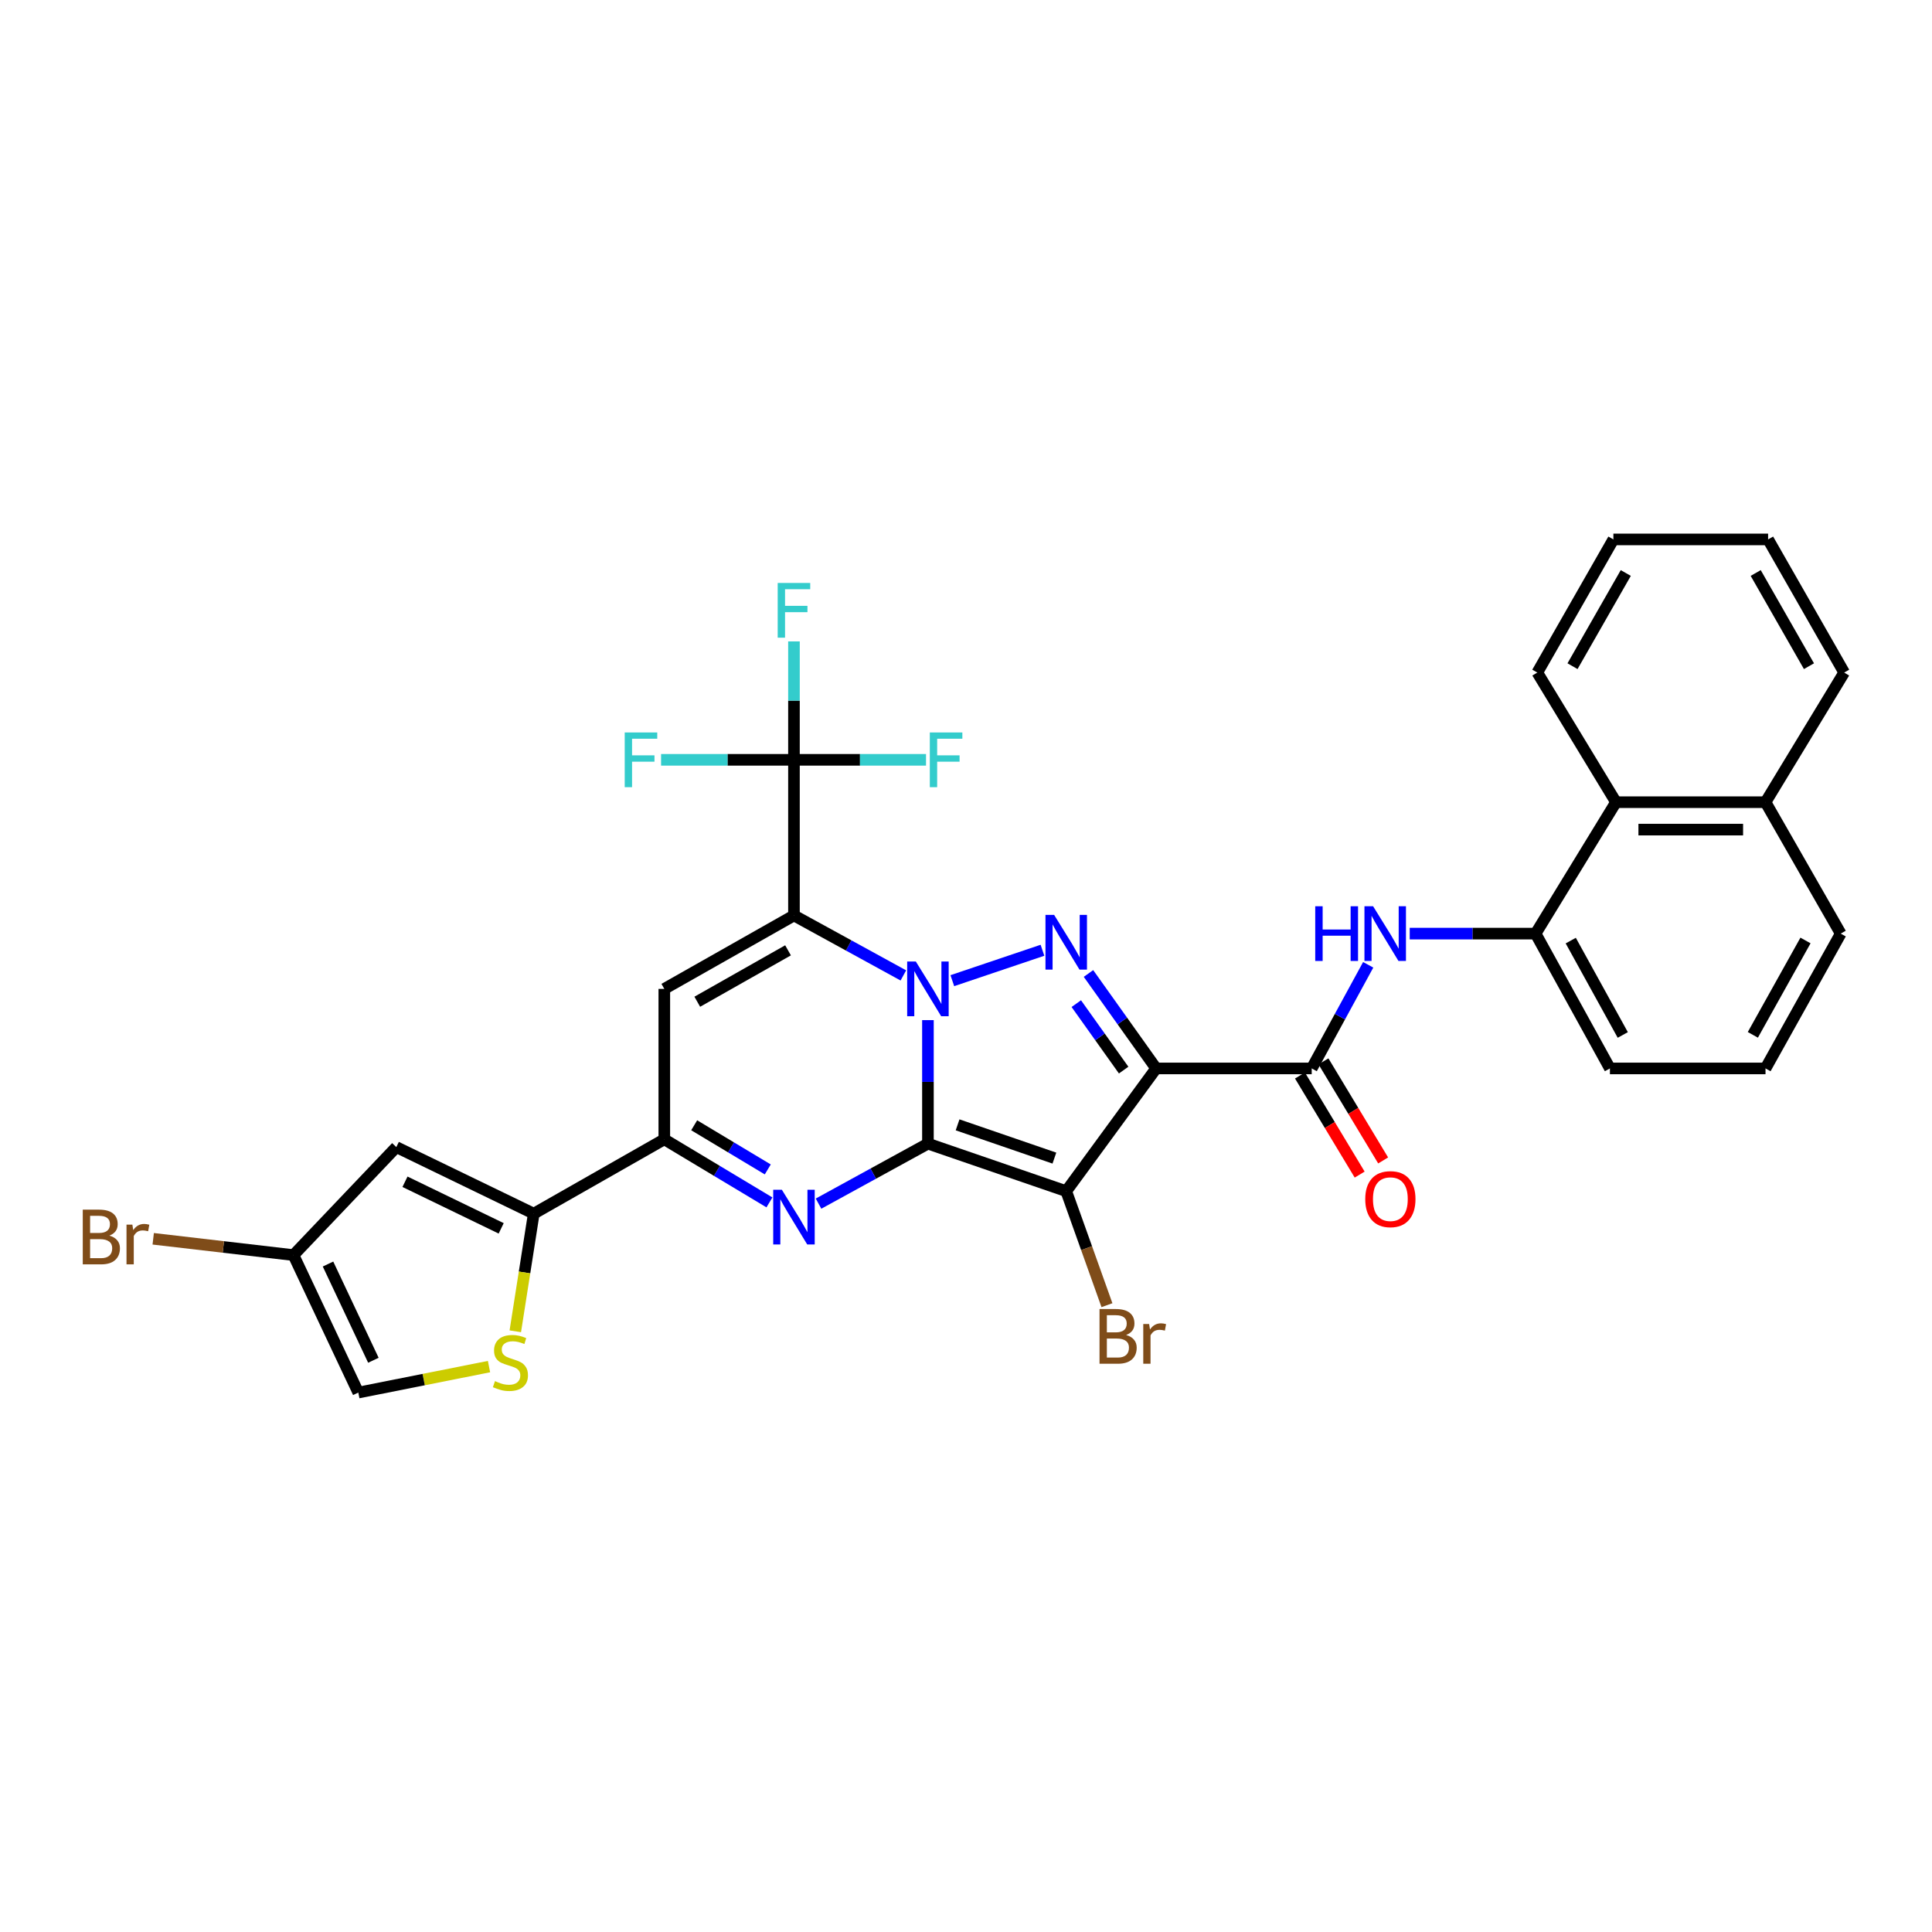<?xml version='1.0' encoding='iso-8859-1'?>
<svg version='1.1' baseProfile='full'
              xmlns='http://www.w3.org/2000/svg'
                      xmlns:rdkit='http://www.rdkit.org/xml'
                      xmlns:xlink='http://www.w3.org/1999/xlink'
                  xml:space='preserve'
width='1000px' height='1000px' viewBox='0 0 1000 1000'>
<!-- END OF HEADER -->
<rect style='opacity:1.0;fill:#FFFFFF;stroke:none' width='1000' height='1000' x='0' y='0'> </rect>
<path class='bond-0' d='M 480.295,591.947 L 480.295,559.98' style='fill:none;fill-rule:evenodd;stroke:#000000;stroke-width:6px;stroke-linecap:butt;stroke-linejoin:miter;stroke-opacity:1' />
<path class='bond-0' d='M 480.295,559.98 L 480.295,528.014' style='fill:none;fill-rule:evenodd;stroke:#0000FF;stroke-width:6px;stroke-linecap:butt;stroke-linejoin:miter;stroke-opacity:1' />
<path class='bond-2' d='M 480.295,591.947 L 551.875,616.548' style='fill:none;fill-rule:evenodd;stroke:#000000;stroke-width:6px;stroke-linecap:butt;stroke-linejoin:miter;stroke-opacity:1' />
<path class='bond-2' d='M 495.645,582.215 L 545.751,599.435' style='fill:none;fill-rule:evenodd;stroke:#000000;stroke-width:6px;stroke-linecap:butt;stroke-linejoin:miter;stroke-opacity:1' />
<path class='bond-5' d='M 480.295,591.947 L 451.983,607.474' style='fill:none;fill-rule:evenodd;stroke:#000000;stroke-width:6px;stroke-linecap:butt;stroke-linejoin:miter;stroke-opacity:1' />
<path class='bond-5' d='M 451.983,607.474 L 423.671,623.002' style='fill:none;fill-rule:evenodd;stroke:#0000FF;stroke-width:6px;stroke-linecap:butt;stroke-linejoin:miter;stroke-opacity:1' />
<path class='bond-1' d='M 467.578,504.88 L 439.266,489.359' style='fill:none;fill-rule:evenodd;stroke:#0000FF;stroke-width:6px;stroke-linecap:butt;stroke-linejoin:miter;stroke-opacity:1' />
<path class='bond-1' d='M 439.266,489.359 L 410.954,473.838' style='fill:none;fill-rule:evenodd;stroke:#000000;stroke-width:6px;stroke-linecap:butt;stroke-linejoin:miter;stroke-opacity:1' />
<path class='bond-4' d='M 492.924,507.592 L 539.58,491.855' style='fill:none;fill-rule:evenodd;stroke:#0000FF;stroke-width:6px;stroke-linecap:butt;stroke-linejoin:miter;stroke-opacity:1' />
<path class='bond-9' d='M 410.954,473.838 L 410.954,393.285' style='fill:none;fill-rule:evenodd;stroke:#000000;stroke-width:6px;stroke-linecap:butt;stroke-linejoin:miter;stroke-opacity:1' />
<path class='bond-33' d='M 410.954,473.838 L 343.845,511.851' style='fill:none;fill-rule:evenodd;stroke:#000000;stroke-width:6px;stroke-linecap:butt;stroke-linejoin:miter;stroke-opacity:1' />
<path class='bond-33' d='M 407.883,491.889 L 360.907,518.498' style='fill:none;fill-rule:evenodd;stroke:#000000;stroke-width:6px;stroke-linecap:butt;stroke-linejoin:miter;stroke-opacity:1' />
<path class='bond-3' d='M 551.875,616.548 L 598.412,553.019' style='fill:none;fill-rule:evenodd;stroke:#000000;stroke-width:6px;stroke-linecap:butt;stroke-linejoin:miter;stroke-opacity:1' />
<path class='bond-18' d='M 551.875,616.548 L 562.417,646.054' style='fill:none;fill-rule:evenodd;stroke:#000000;stroke-width:6px;stroke-linecap:butt;stroke-linejoin:miter;stroke-opacity:1' />
<path class='bond-18' d='M 562.417,646.054 L 572.959,675.56' style='fill:none;fill-rule:evenodd;stroke:#7F4C19;stroke-width:6px;stroke-linecap:butt;stroke-linejoin:miter;stroke-opacity:1' />
<path class='bond-8' d='M 598.412,553.019 L 678.941,553.019' style='fill:none;fill-rule:evenodd;stroke:#000000;stroke-width:6px;stroke-linecap:butt;stroke-linejoin:miter;stroke-opacity:1' />
<path class='bond-32' d='M 598.412,553.019 L 580.903,528.445' style='fill:none;fill-rule:evenodd;stroke:#000000;stroke-width:6px;stroke-linecap:butt;stroke-linejoin:miter;stroke-opacity:1' />
<path class='bond-32' d='M 580.903,528.445 L 563.393,503.872' style='fill:none;fill-rule:evenodd;stroke:#0000FF;stroke-width:6px;stroke-linecap:butt;stroke-linejoin:miter;stroke-opacity:1' />
<path class='bond-32' d='M 581.6,553.883 L 569.344,536.682' style='fill:none;fill-rule:evenodd;stroke:#000000;stroke-width:6px;stroke-linecap:butt;stroke-linejoin:miter;stroke-opacity:1' />
<path class='bond-32' d='M 569.344,536.682 L 557.087,519.48' style='fill:none;fill-rule:evenodd;stroke:#0000FF;stroke-width:6px;stroke-linecap:butt;stroke-linejoin:miter;stroke-opacity:1' />
<path class='bond-7' d='M 398.258,622.358 L 371.052,606.033' style='fill:none;fill-rule:evenodd;stroke:#0000FF;stroke-width:6px;stroke-linecap:butt;stroke-linejoin:miter;stroke-opacity:1' />
<path class='bond-7' d='M 371.052,606.033 L 343.845,589.708' style='fill:none;fill-rule:evenodd;stroke:#000000;stroke-width:6px;stroke-linecap:butt;stroke-linejoin:miter;stroke-opacity:1' />
<path class='bond-7' d='M 397.399,605.29 L 378.354,593.862' style='fill:none;fill-rule:evenodd;stroke:#0000FF;stroke-width:6px;stroke-linecap:butt;stroke-linejoin:miter;stroke-opacity:1' />
<path class='bond-7' d='M 378.354,593.862 L 359.31,582.435' style='fill:none;fill-rule:evenodd;stroke:#000000;stroke-width:6px;stroke-linecap:butt;stroke-linejoin:miter;stroke-opacity:1' />
<path class='bond-6' d='M 343.845,511.851 L 343.845,589.708' style='fill:none;fill-rule:evenodd;stroke:#000000;stroke-width:6px;stroke-linecap:butt;stroke-linejoin:miter;stroke-opacity:1' />
<path class='bond-10' d='M 343.845,589.708 L 276.271,628.186' style='fill:none;fill-rule:evenodd;stroke:#000000;stroke-width:6px;stroke-linecap:butt;stroke-linejoin:miter;stroke-opacity:1' />
<path class='bond-13' d='M 678.941,553.019 L 693.559,526.201' style='fill:none;fill-rule:evenodd;stroke:#000000;stroke-width:6px;stroke-linecap:butt;stroke-linejoin:miter;stroke-opacity:1' />
<path class='bond-13' d='M 693.559,526.201 L 708.177,499.383' style='fill:none;fill-rule:evenodd;stroke:#0000FF;stroke-width:6px;stroke-linecap:butt;stroke-linejoin:miter;stroke-opacity:1' />
<path class='bond-19' d='M 672.863,556.681 L 688.31,582.322' style='fill:none;fill-rule:evenodd;stroke:#000000;stroke-width:6px;stroke-linecap:butt;stroke-linejoin:miter;stroke-opacity:1' />
<path class='bond-19' d='M 688.31,582.322 L 703.758,607.963' style='fill:none;fill-rule:evenodd;stroke:#FF0000;stroke-width:6px;stroke-linecap:butt;stroke-linejoin:miter;stroke-opacity:1' />
<path class='bond-19' d='M 685.02,549.357 L 700.468,574.998' style='fill:none;fill-rule:evenodd;stroke:#000000;stroke-width:6px;stroke-linecap:butt;stroke-linejoin:miter;stroke-opacity:1' />
<path class='bond-19' d='M 700.468,574.998 L 715.915,600.639' style='fill:none;fill-rule:evenodd;stroke:#FF0000;stroke-width:6px;stroke-linecap:butt;stroke-linejoin:miter;stroke-opacity:1' />
<path class='bond-20' d='M 410.954,393.285 L 376.564,393.285' style='fill:none;fill-rule:evenodd;stroke:#000000;stroke-width:6px;stroke-linecap:butt;stroke-linejoin:miter;stroke-opacity:1' />
<path class='bond-20' d='M 376.564,393.285 L 342.173,393.285' style='fill:none;fill-rule:evenodd;stroke:#33CCCC;stroke-width:6px;stroke-linecap:butt;stroke-linejoin:miter;stroke-opacity:1' />
<path class='bond-21' d='M 410.954,393.285 L 410.954,362.64' style='fill:none;fill-rule:evenodd;stroke:#000000;stroke-width:6px;stroke-linecap:butt;stroke-linejoin:miter;stroke-opacity:1' />
<path class='bond-21' d='M 410.954,362.64 L 410.954,331.996' style='fill:none;fill-rule:evenodd;stroke:#33CCCC;stroke-width:6px;stroke-linecap:butt;stroke-linejoin:miter;stroke-opacity:1' />
<path class='bond-22' d='M 410.954,393.285 L 445.13,393.285' style='fill:none;fill-rule:evenodd;stroke:#000000;stroke-width:6px;stroke-linecap:butt;stroke-linejoin:miter;stroke-opacity:1' />
<path class='bond-22' d='M 445.13,393.285 L 479.305,393.285' style='fill:none;fill-rule:evenodd;stroke:#33CCCC;stroke-width:6px;stroke-linecap:butt;stroke-linejoin:miter;stroke-opacity:1' />
<path class='bond-11' d='M 276.271,628.186 L 205.133,593.737' style='fill:none;fill-rule:evenodd;stroke:#000000;stroke-width:6px;stroke-linecap:butt;stroke-linejoin:miter;stroke-opacity:1' />
<path class='bond-11' d='M 259.414,635.793 L 209.617,611.678' style='fill:none;fill-rule:evenodd;stroke:#000000;stroke-width:6px;stroke-linecap:butt;stroke-linejoin:miter;stroke-opacity:1' />
<path class='bond-12' d='M 276.271,628.186 L 271.495,658.631' style='fill:none;fill-rule:evenodd;stroke:#000000;stroke-width:6px;stroke-linecap:butt;stroke-linejoin:miter;stroke-opacity:1' />
<path class='bond-12' d='M 271.495,658.631 L 266.719,689.076' style='fill:none;fill-rule:evenodd;stroke:#CCCC00;stroke-width:6px;stroke-linecap:butt;stroke-linejoin:miter;stroke-opacity:1' />
<path class='bond-15' d='M 205.133,593.737 L 151.909,649.641' style='fill:none;fill-rule:evenodd;stroke:#000000;stroke-width:6px;stroke-linecap:butt;stroke-linejoin:miter;stroke-opacity:1' />
<path class='bond-16' d='M 253.112,707.348 L 219.286,714.072' style='fill:none;fill-rule:evenodd;stroke:#CCCC00;stroke-width:6px;stroke-linecap:butt;stroke-linejoin:miter;stroke-opacity:1' />
<path class='bond-16' d='M 219.286,714.072 L 185.459,720.795' style='fill:none;fill-rule:evenodd;stroke:#000000;stroke-width:6px;stroke-linecap:butt;stroke-linejoin:miter;stroke-opacity:1' />
<path class='bond-14' d='M 729.665,483.237 L 762.242,483.237' style='fill:none;fill-rule:evenodd;stroke:#0000FF;stroke-width:6px;stroke-linecap:butt;stroke-linejoin:miter;stroke-opacity:1' />
<path class='bond-14' d='M 762.242,483.237 L 794.819,483.237' style='fill:none;fill-rule:evenodd;stroke:#000000;stroke-width:6px;stroke-linecap:butt;stroke-linejoin:miter;stroke-opacity:1' />
<path class='bond-17' d='M 794.819,483.237 L 836.436,415.213' style='fill:none;fill-rule:evenodd;stroke:#000000;stroke-width:6px;stroke-linecap:butt;stroke-linejoin:miter;stroke-opacity:1' />
<path class='bond-25' d='M 794.819,483.237 L 833.29,553.019' style='fill:none;fill-rule:evenodd;stroke:#000000;stroke-width:6px;stroke-linecap:butt;stroke-linejoin:miter;stroke-opacity:1' />
<path class='bond-25' d='M 813.019,486.852 L 839.949,535.699' style='fill:none;fill-rule:evenodd;stroke:#000000;stroke-width:6px;stroke-linecap:butt;stroke-linejoin:miter;stroke-opacity:1' />
<path class='bond-24' d='M 151.909,649.641 L 115.608,645.419' style='fill:none;fill-rule:evenodd;stroke:#000000;stroke-width:6px;stroke-linecap:butt;stroke-linejoin:miter;stroke-opacity:1' />
<path class='bond-24' d='M 115.608,645.419 L 79.306,641.196' style='fill:none;fill-rule:evenodd;stroke:#7F4C19;stroke-width:6px;stroke-linecap:butt;stroke-linejoin:miter;stroke-opacity:1' />
<path class='bond-34' d='M 151.909,649.641 L 185.459,720.795' style='fill:none;fill-rule:evenodd;stroke:#000000;stroke-width:6px;stroke-linecap:butt;stroke-linejoin:miter;stroke-opacity:1' />
<path class='bond-34' d='M 169.779,654.261 L 193.264,704.069' style='fill:none;fill-rule:evenodd;stroke:#000000;stroke-width:6px;stroke-linecap:butt;stroke-linejoin:miter;stroke-opacity:1' />
<path class='bond-23' d='M 836.436,415.213 L 913.827,415.213' style='fill:none;fill-rule:evenodd;stroke:#000000;stroke-width:6px;stroke-linecap:butt;stroke-linejoin:miter;stroke-opacity:1' />
<path class='bond-23' d='M 848.045,429.406 L 902.219,429.406' style='fill:none;fill-rule:evenodd;stroke:#000000;stroke-width:6px;stroke-linecap:butt;stroke-linejoin:miter;stroke-opacity:1' />
<path class='bond-27' d='M 836.436,415.213 L 795.702,348.111' style='fill:none;fill-rule:evenodd;stroke:#000000;stroke-width:6px;stroke-linecap:butt;stroke-linejoin:miter;stroke-opacity:1' />
<path class='bond-29' d='M 913.827,415.213 L 954.545,348.111' style='fill:none;fill-rule:evenodd;stroke:#000000;stroke-width:6px;stroke-linecap:butt;stroke-linejoin:miter;stroke-opacity:1' />
<path class='bond-35' d='M 913.827,415.213 L 952.756,483.237' style='fill:none;fill-rule:evenodd;stroke:#000000;stroke-width:6px;stroke-linecap:butt;stroke-linejoin:miter;stroke-opacity:1' />
<path class='bond-26' d='M 833.29,553.019 L 913.827,553.019' style='fill:none;fill-rule:evenodd;stroke:#000000;stroke-width:6px;stroke-linecap:butt;stroke-linejoin:miter;stroke-opacity:1' />
<path class='bond-28' d='M 913.827,553.019 L 952.756,483.237' style='fill:none;fill-rule:evenodd;stroke:#000000;stroke-width:6px;stroke-linecap:butt;stroke-linejoin:miter;stroke-opacity:1' />
<path class='bond-28' d='M 907.272,535.637 L 934.522,486.789' style='fill:none;fill-rule:evenodd;stroke:#000000;stroke-width:6px;stroke-linecap:butt;stroke-linejoin:miter;stroke-opacity:1' />
<path class='bond-30' d='M 795.702,348.111 L 835.088,279.205' style='fill:none;fill-rule:evenodd;stroke:#000000;stroke-width:6px;stroke-linecap:butt;stroke-linejoin:miter;stroke-opacity:1' />
<path class='bond-30' d='M 813.932,344.818 L 841.502,296.584' style='fill:none;fill-rule:evenodd;stroke:#000000;stroke-width:6px;stroke-linecap:butt;stroke-linejoin:miter;stroke-opacity:1' />
<path class='bond-36' d='M 954.545,348.111 L 915.168,279.205' style='fill:none;fill-rule:evenodd;stroke:#000000;stroke-width:6px;stroke-linecap:butt;stroke-linejoin:miter;stroke-opacity:1' />
<path class='bond-36' d='M 936.316,344.817 L 908.752,296.583' style='fill:none;fill-rule:evenodd;stroke:#000000;stroke-width:6px;stroke-linecap:butt;stroke-linejoin:miter;stroke-opacity:1' />
<path class='bond-31' d='M 835.088,279.205 L 915.168,279.205' style='fill:none;fill-rule:evenodd;stroke:#000000;stroke-width:6px;stroke-linecap:butt;stroke-linejoin:miter;stroke-opacity:1' />
<path  class='atom-1' d='M 474.035 497.691
L 483.315 512.691
Q 484.235 514.171, 485.715 516.851
Q 487.195 519.531, 487.275 519.691
L 487.275 497.691
L 491.035 497.691
L 491.035 526.011
L 487.155 526.011
L 477.195 509.611
Q 476.035 507.691, 474.795 505.491
Q 473.595 503.291, 473.235 502.611
L 473.235 526.011
L 469.555 526.011
L 469.555 497.691
L 474.035 497.691
' fill='#0000FF'/>
<path  class='atom-5' d='M 545.615 473.547
L 554.895 488.547
Q 555.815 490.027, 557.295 492.707
Q 558.775 495.387, 558.855 495.547
L 558.855 473.547
L 562.615 473.547
L 562.615 501.867
L 558.735 501.867
L 548.775 485.467
Q 547.615 483.547, 546.375 481.347
Q 545.175 479.147, 544.815 478.467
L 544.815 501.867
L 541.135 501.867
L 541.135 473.547
L 545.615 473.547
' fill='#0000FF'/>
<path  class='atom-6' d='M 404.694 615.816
L 413.974 630.816
Q 414.894 632.296, 416.374 634.976
Q 417.854 637.656, 417.934 637.816
L 417.934 615.816
L 421.694 615.816
L 421.694 644.136
L 417.814 644.136
L 407.854 627.736
Q 406.694 625.816, 405.454 623.616
Q 404.254 621.416, 403.894 620.736
L 403.894 644.136
L 400.214 644.136
L 400.214 615.816
L 404.694 615.816
' fill='#0000FF'/>
<path  class='atom-13' d='M 256.199 714.864
Q 256.519 714.984, 257.839 715.544
Q 259.159 716.104, 260.599 716.464
Q 262.079 716.784, 263.519 716.784
Q 266.199 716.784, 267.759 715.504
Q 269.319 714.184, 269.319 711.904
Q 269.319 710.344, 268.519 709.384
Q 267.759 708.424, 266.559 707.904
Q 265.359 707.384, 263.359 706.784
Q 260.839 706.024, 259.319 705.304
Q 257.839 704.584, 256.759 703.064
Q 255.719 701.544, 255.719 698.984
Q 255.719 695.424, 258.119 693.224
Q 260.559 691.024, 265.359 691.024
Q 268.639 691.024, 272.359 692.584
L 271.439 695.664
Q 268.039 694.264, 265.479 694.264
Q 262.719 694.264, 261.199 695.424
Q 259.679 696.544, 259.719 698.504
Q 259.719 700.024, 260.479 700.944
Q 261.279 701.864, 262.399 702.384
Q 263.559 702.904, 265.479 703.504
Q 268.039 704.304, 269.559 705.104
Q 271.079 705.904, 272.159 707.544
Q 273.279 709.144, 273.279 711.904
Q 273.279 715.824, 270.639 717.944
Q 268.039 720.024, 263.679 720.024
Q 261.159 720.024, 259.239 719.464
Q 257.359 718.944, 255.119 718.024
L 256.199 714.864
' fill='#CCCC00'/>
<path  class='atom-14' d='M 680.759 469.077
L 684.599 469.077
L 684.599 481.117
L 699.079 481.117
L 699.079 469.077
L 702.919 469.077
L 702.919 497.397
L 699.079 497.397
L 699.079 484.317
L 684.599 484.317
L 684.599 497.397
L 680.759 497.397
L 680.759 469.077
' fill='#0000FF'/>
<path  class='atom-14' d='M 710.719 469.077
L 719.999 484.077
Q 720.919 485.557, 722.399 488.237
Q 723.879 490.917, 723.959 491.077
L 723.959 469.077
L 727.719 469.077
L 727.719 497.397
L 723.839 497.397
L 713.879 480.997
Q 712.719 479.077, 711.479 476.877
Q 710.279 474.677, 709.919 473.997
L 709.919 497.397
L 706.239 497.397
L 706.239 469.077
L 710.719 469.077
' fill='#0000FF'/>
<path  class='atom-19' d='M 582.871 690.996
Q 585.591 691.756, 586.951 693.436
Q 588.351 695.076, 588.351 697.516
Q 588.351 701.436, 585.831 703.676
Q 583.351 705.876, 578.631 705.876
L 569.111 705.876
L 569.111 677.556
L 577.471 677.556
Q 582.311 677.556, 584.751 679.516
Q 587.191 681.476, 587.191 685.076
Q 587.191 689.356, 582.871 690.996
M 572.911 680.756
L 572.911 689.636
L 577.471 689.636
Q 580.271 689.636, 581.711 688.516
Q 583.191 687.356, 583.191 685.076
Q 583.191 680.756, 577.471 680.756
L 572.911 680.756
M 578.631 702.676
Q 581.391 702.676, 582.871 701.356
Q 584.351 700.036, 584.351 697.516
Q 584.351 695.196, 582.711 694.036
Q 581.111 692.836, 578.031 692.836
L 572.911 692.836
L 572.911 702.676
L 578.631 702.676
' fill='#7F4C19'/>
<path  class='atom-19' d='M 594.791 685.316
L 595.231 688.156
Q 597.391 684.956, 600.911 684.956
Q 602.031 684.956, 603.551 685.356
L 602.951 688.716
Q 601.231 688.316, 600.271 688.316
Q 598.591 688.316, 597.471 688.996
Q 596.391 689.636, 595.511 691.196
L 595.511 705.876
L 591.751 705.876
L 591.751 685.316
L 594.791 685.316
' fill='#7F4C19'/>
<path  class='atom-20' d='M 706.652 620.673
Q 706.652 613.873, 710.012 610.073
Q 713.372 606.273, 719.652 606.273
Q 725.932 606.273, 729.292 610.073
Q 732.652 613.873, 732.652 620.673
Q 732.652 627.553, 729.252 631.473
Q 725.852 635.353, 719.652 635.353
Q 713.412 635.353, 710.012 631.473
Q 706.652 627.593, 706.652 620.673
M 719.652 632.153
Q 723.972 632.153, 726.292 629.273
Q 728.652 626.353, 728.652 620.673
Q 728.652 615.113, 726.292 612.313
Q 723.972 609.473, 719.652 609.473
Q 715.332 609.473, 712.972 612.273
Q 710.652 615.073, 710.652 620.673
Q 710.652 626.393, 712.972 629.273
Q 715.332 632.153, 719.652 632.153
' fill='#FF0000'/>
<path  class='atom-21' d='M 323.353 379.125
L 340.193 379.125
L 340.193 382.365
L 327.153 382.365
L 327.153 390.965
L 338.753 390.965
L 338.753 394.245
L 327.153 394.245
L 327.153 407.445
L 323.353 407.445
L 323.353 379.125
' fill='#33CCCC'/>
<path  class='atom-22' d='M 402.534 301.741
L 419.374 301.741
L 419.374 304.981
L 406.334 304.981
L 406.334 313.581
L 417.934 313.581
L 417.934 316.861
L 406.334 316.861
L 406.334 330.061
L 402.534 330.061
L 402.534 301.741
' fill='#33CCCC'/>
<path  class='atom-23' d='M 481.274 379.125
L 498.114 379.125
L 498.114 382.365
L 485.074 382.365
L 485.074 390.965
L 496.674 390.965
L 496.674 394.245
L 485.074 394.245
L 485.074 407.445
L 481.274 407.445
L 481.274 379.125
' fill='#33CCCC'/>
<path  class='atom-25' d='M 56.599 639.554
Q 59.319 640.314, 60.679 641.994
Q 62.08 643.634, 62.08 646.074
Q 62.08 649.994, 59.559 652.234
Q 57.08 654.434, 52.359 654.434
L 42.84 654.434
L 42.84 626.114
L 51.2 626.114
Q 56.039 626.114, 58.48 628.074
Q 60.919 630.034, 60.919 633.634
Q 60.919 637.914, 56.599 639.554
M 46.639 629.314
L 46.639 638.194
L 51.2 638.194
Q 53.999 638.194, 55.44 637.074
Q 56.919 635.914, 56.919 633.634
Q 56.919 629.314, 51.2 629.314
L 46.639 629.314
M 52.359 651.234
Q 55.12 651.234, 56.599 649.914
Q 58.08 648.594, 58.08 646.074
Q 58.08 643.754, 56.44 642.594
Q 54.84 641.394, 51.76 641.394
L 46.639 641.394
L 46.639 651.234
L 52.359 651.234
' fill='#7F4C19'/>
<path  class='atom-25' d='M 68.519 633.874
L 68.96 636.714
Q 71.12 633.514, 74.639 633.514
Q 75.76 633.514, 77.279 633.914
L 76.68 637.274
Q 74.96 636.874, 73.999 636.874
Q 72.32 636.874, 71.2 637.554
Q 70.12 638.194, 69.24 639.754
L 69.24 654.434
L 65.48 654.434
L 65.48 633.874
L 68.519 633.874
' fill='#7F4C19'/>
</svg>
